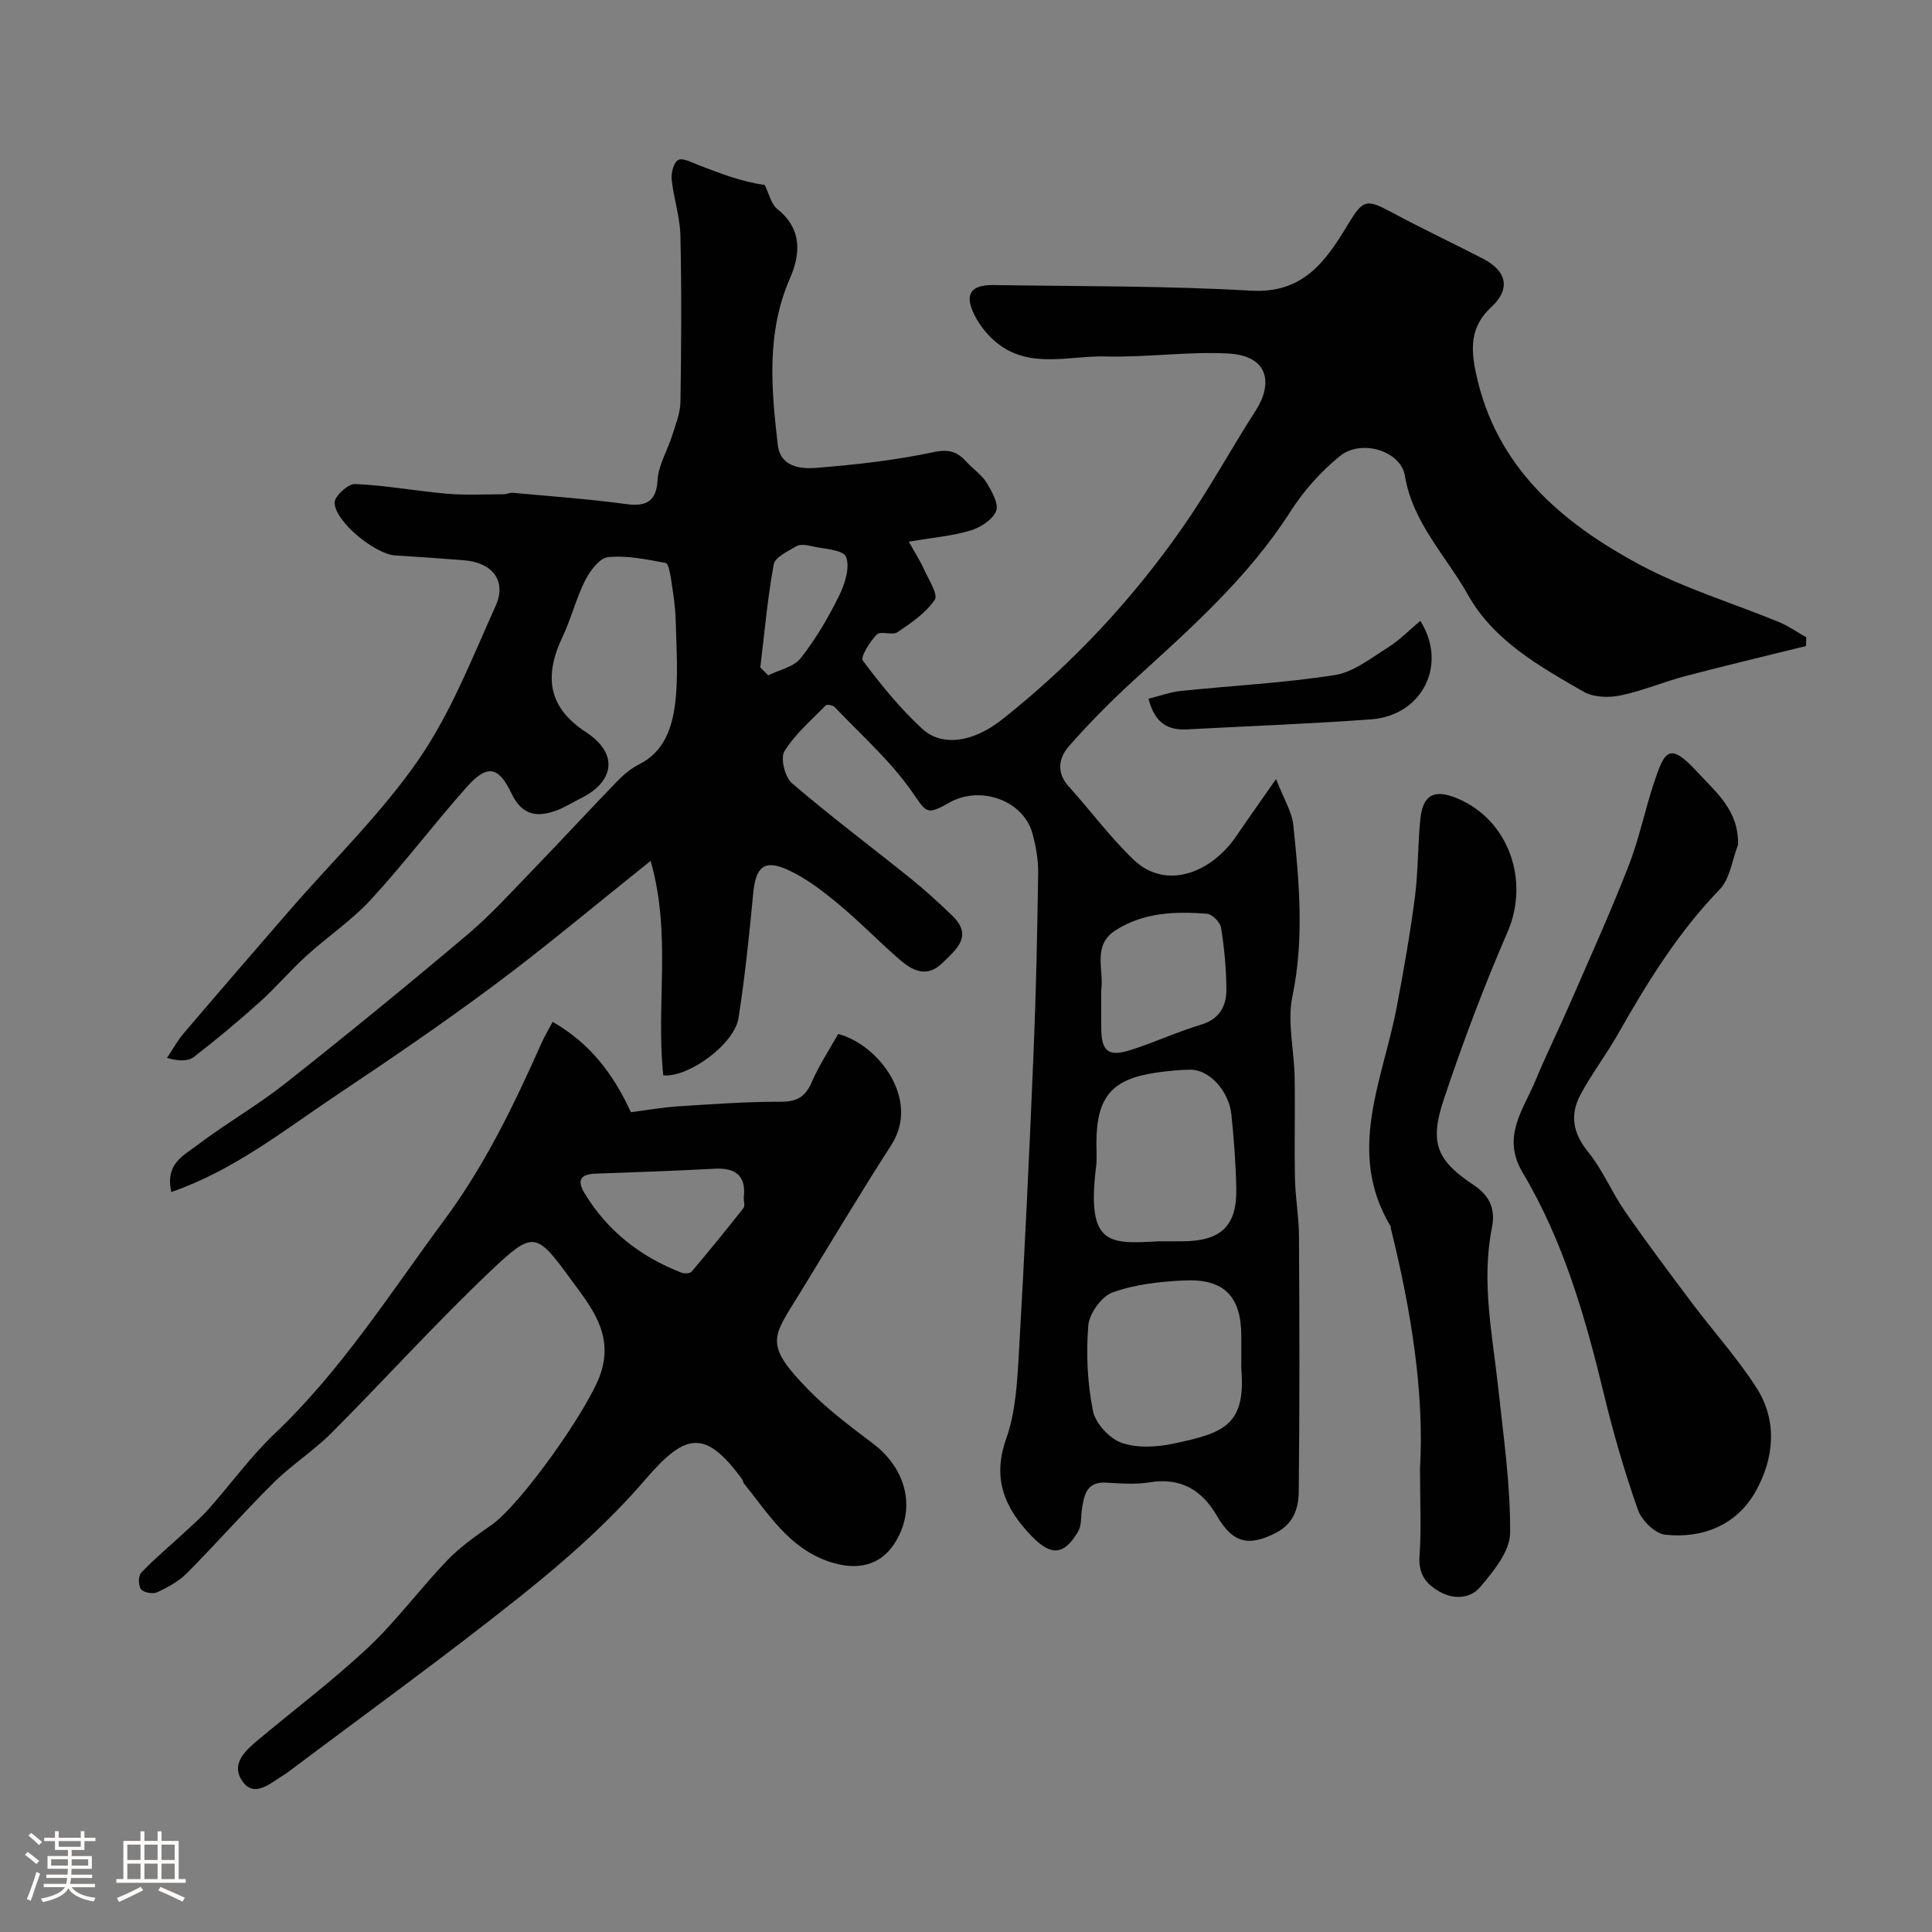 <svg enable-background="new 0 0 400 400" viewBox="0 0 400 400" xmlns="http://www.w3.org/2000/svg"><rect x="0" y="0" width="400" height="400" fill="#808080" stroke="none"/><path d="m5.17 384 .55-.58c.85.61 1.65 1.24 2.4 1.87l-.59.64c-.83-.73-1.62-1.38-2.36-1.93m1.22 9.53-.82-.34c.71-1.76 1.37-3.64 1.98-5.63.24.13.5.25.76.36-.6 1.67-1.24 3.54-1.92 5.61m-.5-13.5.57-.54c.56.44 1.31 1.06 2.26 1.87l-.64.64c-.68-.66-1.41-1.32-2.19-1.97m3.25.46h2.24v-1.36h.77v1.36h4.57v-1.36h.76v1.36h2.28v.69h-2.28v1.84h-2.64v1.26h4.18v2.64h-4.21c0 .45-.02.86-.05 1.21h4.32v.69h-4.38c-.04.34-.1.75-.19 1.22h5.15v.69h-4.82c.87 1.19 2.51 1.92 4.93 2.19-.17.31-.3.57-.37.76-2.77-.49-4.52-1.41-5.26-2.76-.56 1.26-2.3 2.23-5.24 2.9-.12-.24-.26-.48-.43-.72 2.73-.55 4.38-1.34 4.96-2.38h-4.38v-.69h4.65c.1-.38.17-.79.21-1.22h-4.32v-.69h4.4c.03-.34.05-.75.05-1.21h-4.2v-2.64h4.23v-1.26h-2.69v-1.84h-2.24zm1.46 4.46v1.29h3.45c.01-.4.02-.57.01-.53v-.32-.45h-3.46zm1.55-2.59h4.57v-1.19h-4.57zm6.11 2.59h-3.42v.77c-.01.19-.01.37-.02.53h3.44v-1.29z" fill="#fcfbfa"/><path d="m32.63 379.16h.82v1.98h3.54v7.89h1.46v.78h-14.37v-.78h1.46v-7.89h3.54v-1.98h.82v1.98h2.73zm-3.49 11.48.5.73c-1.61.82-3.28 1.63-5 2.41-.13-.27-.28-.55-.44-.82 1.75-.72 3.4-1.49 4.94-2.32m-2.78-5.55h2.73v-3.18h-2.73zm0 3.95h2.73v-3.2h-2.73zm3.54-3.95h2.73v-3.18h-2.73zm0 3.95h2.73v-3.2h-2.73zm7.89 4.68c-1.84-.92-3.51-1.7-5.02-2.32l.45-.73c1.89.8 3.57 1.55 5.04 2.23zm-1.62-11.81h-2.73v3.18h2.73zm-2.73 7.13h2.73v-3.2h-2.73z" fill="#fcfbfa"/><g fill="#010102"><path d="m373.9 133.76c-8.31 2.06-16.64 4.03-24.92 6.21-4.56 1.2-8.96 3.09-13.56 4.03-2.41.49-5.54.38-7.58-.8-9.1-5.25-18.57-10.54-23.88-19.99-4.55-8.11-11.49-14.95-13.1-24.75-.84-5.07-8.97-7.65-13.44-4.04-3.97 3.21-7.54 7.24-10.29 11.55-8.71 13.62-20.62 24.13-32.38 34.86-4.72 4.31-9.24 8.88-13.45 13.68-2.07 2.36-2.66 5.41-.05 8.3 4.53 5 8.56 10.5 13.41 15.15 6.73 6.46 16.13 2.77 21.32-4.88 2.37-3.49 4.82-6.92 8.22-11.79 1.59 4.12 3.28 6.77 3.57 9.56 1.23 11.79 2.28 23.54-.19 35.45-1.1 5.29.36 11.09.46 16.65.12 7.03-.08 14.08.07 21.11.08 3.94.81 7.87.83 11.8.1 17.66.15 35.33-.05 52.99-.04 3.29-.99 6.54-4.61 8.44-5.68 2.98-9.03 2.24-12.31-3.42-3.12-5.39-7.5-8.01-13.97-6.97-2.94.48-6.03.23-9.04.06-3.98-.22-4.48 2.52-4.95 5.38-.26 1.59-.03 3.45-.79 4.74-2.92 4.95-5.62 5.15-9.72.87-5.44-5.68-8.14-11.74-5.19-20.03 1.93-5.43 2.28-11.55 2.62-17.41 1.2-20.79 2.18-41.59 3.05-62.39.52-12.43.78-24.86.96-37.3.04-2.75-.45-5.58-1.18-8.25-1.87-6.86-10.79-10.06-17.26-6.37-4.9 2.8-4.71 1.91-7.93-2.63-4.46-6.29-10.4-11.54-15.76-17.18-.37-.38-1.59-.61-1.84-.35-3 3.06-6.36 5.94-8.57 9.52-.87 1.41.11 5.35 1.57 6.6 7.96 6.82 16.36 13.12 24.53 19.69 3 2.42 5.87 5.03 8.64 7.71 4.39 4.24.87 6.98-2.03 9.82-3.16 3.1-6.12 1.64-8.74-.61-4.38-3.78-8.4-7.98-12.85-11.66-3.23-2.67-6.67-5.32-10.45-7.04-4.86-2.21-6.61-.55-7.12 4.84-.82 8.63-1.71 17.27-3.04 25.83-.84 5.44-10.37 12.4-15.58 11.9-1.58-14.37 1.76-29.18-2.63-44.4-11.46 9.15-21.59 17.68-32.2 25.59-10.72 7.99-21.78 15.53-32.9 22.96-10.83 7.23-21.13 15.5-34.13 20-1.33-5.82 2.57-7.57 5.19-9.56 5.93-4.52 12.47-8.24 18.32-12.85 12.74-10.06 25.31-20.34 37.72-30.81 4.89-4.12 9.21-8.92 13.67-13.52 5.81-6 11.46-12.15 17.27-18.15 1.35-1.4 2.91-2.76 4.63-3.62 5.22-2.59 6.86-7.55 7.49-12.48.73-5.74.27-11.64.13-17.47-.07-2.77-.52-5.55-.94-8.3-.19-1.24-.54-3.38-1.12-3.48-3.95-.73-8.03-1.59-11.95-1.2-1.76.17-3.74 2.87-4.75 4.86-1.89 3.75-2.89 7.93-4.7 11.73-3.92 8.27-2.79 14.62 4.83 19.6 7.11 4.64 5.7 10.44-1.01 13.74-1.76.87-3.43 1.97-5.27 2.61-3.96 1.38-6.97.81-9.07-3.6-2.73-5.74-5.1-6.05-9.32-1.3-6.76 7.61-12.9 15.77-19.79 23.25-3.97 4.32-8.98 7.67-13.35 11.64-3.38 3.08-6.35 6.6-9.75 9.65-4.39 3.94-8.93 7.74-13.61 11.33-1.21.92-3.2.83-5.52.17 1.13-1.68 2.11-3.49 3.41-5.03 7.26-8.52 14.57-16.99 21.91-25.44 9-10.38 19.01-20.05 26.77-31.28 6.68-9.68 11.08-21.01 15.96-31.85 2.33-5.17-.66-8.95-6.53-9.43-4.76-.39-9.52-.71-14.28-1-4.07-.25-12.4-6.92-12.54-10.9-.05-1.31 2.79-3.95 4.22-3.89 6.37.27 12.68 1.46 19.05 2.01 3.88.33 7.8.12 11.7.11.64 0 1.3-.36 1.92-.3 7.85.72 15.72 1.28 23.52 2.34 4.48.61 6.22-.87 6.47-5.01.18-3.09 2.03-6.06 2.99-9.12.72-2.3 1.7-4.66 1.74-7.01.18-11.5.25-23-.01-34.49-.09-3.87-1.41-7.7-1.81-11.59-.14-1.35.43-3.55 1.36-4.03.96-.5 2.8.52 4.18 1.05 4.45 1.69 8.87 3.47 13.72 4.11.86 1.71 1.3 3.95 2.66 5.04 5.17 4.14 4.74 9.34 2.56 14.33-4.91 11.27-3.85 22.85-2.51 34.46.53 4.55 4.68 5.02 7.95 4.76 8.15-.66 16.33-1.56 24.31-3.26 3.23-.69 4.94-.06 6.84 2.04 1.34 1.48 3.13 2.65 4.14 4.3 1.09 1.78 2.56 4.41 1.96 5.88-.75 1.81-3.3 3.42-5.38 4.03-3.83 1.13-7.89 1.47-12.69 2.28 1.34 2.42 2.38 4.02 3.15 5.74.94 2.11 2.97 5.19 2.22 6.3-1.85 2.74-4.88 4.8-7.72 6.71-1.06.71-3.5-.32-4.27.47-1.44 1.47-3.45 4.67-2.89 5.42 3.71 4.98 7.7 9.86 12.25 14.08 4.15 3.85 10.64 2.79 16.55-1.88 14.43-11.4 26.89-24.72 37.39-39.77 5.45-7.81 10.02-16.24 15.17-24.26 3.43-5.34 2.88-11.3-5.73-11.76-8.39-.45-16.87.84-25.29.61-7.57-.21-15.69 2.68-22.54-2.77-1.93-1.54-3.65-3.67-4.74-5.89-2.08-4.25-.74-6.19 4-6.12 17.77.27 35.56.14 53.29 1.16 10.83.62 15.47-6.09 20.03-13.63 3.19-5.28 3.81-5.44 9.21-2.54 6.17 3.32 12.52 6.31 18.75 9.52 5.05 2.6 5.82 6.33 1.71 10.11-4.3 3.96-4.21 8.47-3.13 13.58 4.1 19.42 17.68 30.97 33.92 39.69 9.11 4.89 19.21 7.92 28.83 11.88 1.98.82 3.77 2.09 5.65 3.16 0 .61-.03 1.21-.07 1.81zm-116.9 147.81c0-1.66.01-3.33 0-4.99-.03-8.14-3.52-11.84-11.73-11.48-5.02.22-10.22.8-14.9 2.47-2.29.82-4.85 4.36-5.05 6.86-.48 5.84-.18 11.91.96 17.65.51 2.59 3.39 5.75 5.91 6.63 3.26 1.15 7.35.91 10.85.16 10.09-2.15 14.91-3.65 13.97-15.3-.06-.66-.01-1.33-.01-2zm-17.04-24.57c1.67 0 3.33.02 5 0 7.88-.09 11.15-3.2 11-10.93-.1-5.1-.49-10.2-1.01-15.28-.5-4.94-4.6-9.35-8.48-9.32-2.28.02-4.57.25-6.83.57-9.41 1.31-12.59 4.98-12.64 14.48-.01 1.67.14 3.35-.06 4.99-2.06 16.54 2.76 16.03 13.02 15.49zm-11.96-51.54c0 2.49-.02 4.99 0 7.48.05 4.73 1.47 5.92 6.07 4.46 4.93-1.56 9.66-3.77 14.61-5.26 3.85-1.16 5.24-3.87 5.23-7.31-.02-4.25-.43-8.53-1.1-12.74-.18-1.14-1.84-2.83-2.92-2.91-6.58-.51-13.17-.29-18.97 3.46-4.82 3.11-2.33 8.11-2.92 12.32-.02.16 0 .33 0 .5zm-70.59-67.26c.55.54 1.1 1.08 1.65 1.62 2.28-1.14 5.27-1.72 6.7-3.53 3.1-3.94 5.7-8.36 7.93-12.87 1.22-2.47 2.34-5.93 1.47-8.14-.59-1.49-4.73-1.63-7.31-2.24-.95-.22-2.21-.4-2.95.04-1.75 1.04-4.42 2.25-4.71 3.77-1.29 7.04-1.91 14.22-2.78 21.35z"/><path d="m114.42 211.57c7.63 4.37 12.46 10.57 16.2 18.7 3.12-.4 6.48-1 9.86-1.22 7.08-.46 14.18-.96 21.27-.95 3.34 0 5.03-1.08 6.33-4.09 1.52-3.52 3.68-6.77 5.46-9.94 8.42 2.22 17.01 13.62 11.03 22.93-6.59 10.25-12.83 20.72-19.2 31.11-5.44 8.85-7.29 10.16 2.18 19.8 4 4.08 8.68 7.53 13.25 11.01 7.11 5.41 8.93 13.84 4.25 20.85-2.96 4.43-7.71 5.45-13.33 3.57-8.38-2.81-12.61-9.91-17.68-16.19-.2-.24-.2-.64-.39-.89-7.59-10.35-11.67-9.69-19.99 0-7.59 8.85-16.51 16.73-25.65 24.03-15.83 12.64-32.28 24.5-48.48 36.68-.52.39-1.09.71-1.64 1.07-2.58 1.72-5.65 4.07-7.89.47-2.09-3.35.73-6.02 3.27-8.14 7.67-6.43 15.7-12.46 22.98-19.3 5.86-5.51 10.68-12.1 16.26-17.93 2.69-2.81 5.96-5.13 9.18-7.36 6.2-4.29 20.28-24.28 22.66-31.39 2.77-8.28-2.06-13.9-6.24-19.62-7.09-9.71-7.7-10.01-16.51-1.65-11.37 10.78-21.89 22.45-32.96 33.55-3.69 3.7-8.21 6.57-11.93 10.25-6.17 6.1-11.91 12.64-18.03 18.8-1.68 1.69-3.94 2.92-6.13 3.94-.89.41-2.78.08-3.35-.62-.58-.72-.59-2.77.02-3.41 2.64-2.79 5.62-5.26 8.45-7.88 1.88-1.75 3.84-3.43 5.54-5.34 4.59-5.17 8.67-10.85 13.66-15.59 13.83-13.13 23.92-29.11 35.15-44.27 8.34-11.27 14.32-23.64 19.96-36.29.64-1.51 1.49-2.89 2.44-4.69zm39.57 36.34c.51-4.28-1.48-6.18-6.01-5.94-8.23.44-16.47.74-24.7 1.02-3.16.11-3.84 1.44-2.26 4.04 4.74 7.84 11.58 13.16 20.04 16.45.62.24 1.79.2 2.13-.2 3.67-4.33 7.24-8.73 10.75-13.18.33-.42.05-1.3.05-2.19z"/><path d="m359.84 174.92c-1.22 3.12-1.65 7-3.79 9.22-8.65 8.94-15.05 19.34-21.12 30.04-2.42 4.25-5.42 8.18-7.72 12.48-2.2 4.11-1.59 7.92 1.56 11.79 3.03 3.73 4.91 8.37 7.67 12.35 4.46 6.44 9.17 12.7 13.87 18.97 4.42 5.88 9.39 11.39 13.35 17.55 4.44 6.91 3.61 14.71-.16 21.44-3.87 6.91-10.9 9.84-18.75 8.98-2.1-.23-4.86-2.96-5.63-5.14-2.75-7.78-5.06-15.75-7-23.77-3.87-16.02-8.38-31.82-16.88-46.07-4.43-7.42.17-13.03 2.7-19.13 2.24-5.4 4.85-10.65 7.18-16.02 4.08-9.38 8.3-18.7 12.02-28.22 2.18-5.56 3.38-11.49 5.25-17.17 2.24-6.78 3.18-8.74 9.03-2.38 3.94 4.28 8.61 8 8.42 15.08z"/><path d="m294 303.95c.9-15.44-1.81-32.58-6.03-49.56-.04-.16.03-.36-.05-.49-9.28-15.41-1.59-30.33 1.26-45.41 1.42-7.51 2.76-15.06 3.75-22.64.7-5.38.59-10.87 1.14-16.28.52-5.04 2.88-6.24 7.58-4.3 10.72 4.44 15.09 17.04 10.48 27.67-4.91 11.32-9.28 22.91-13.19 34.62-3 8.98-1.61 12.63 6.21 17.82 3.62 2.4 4.42 5.37 3.74 8.78-2.25 11.27.13 22.26 1.32 33.34 1.07 9.96 2.53 19.94 2.44 29.91-.03 3.79-3.45 7.92-6.19 11.17-1.91 2.27-5.27 2.74-8.41.96-3.01-1.7-4.42-3.81-4.15-7.5.39-5.28.1-10.63.1-18.09z"/><path d="m237.79 144.66c2.44-.6 4.55-1.39 6.72-1.61 10.61-1.1 21.3-1.64 31.82-3.28 3.88-.6 7.49-3.5 11-5.7 2.42-1.51 4.46-3.63 6.73-5.53 5.77 9.14.33 19.61-10.17 20.39-12.67.94-25.38 1.39-38.07 2.08-3.91.21-6.7-1.16-8.03-6.35z"/></g></svg>